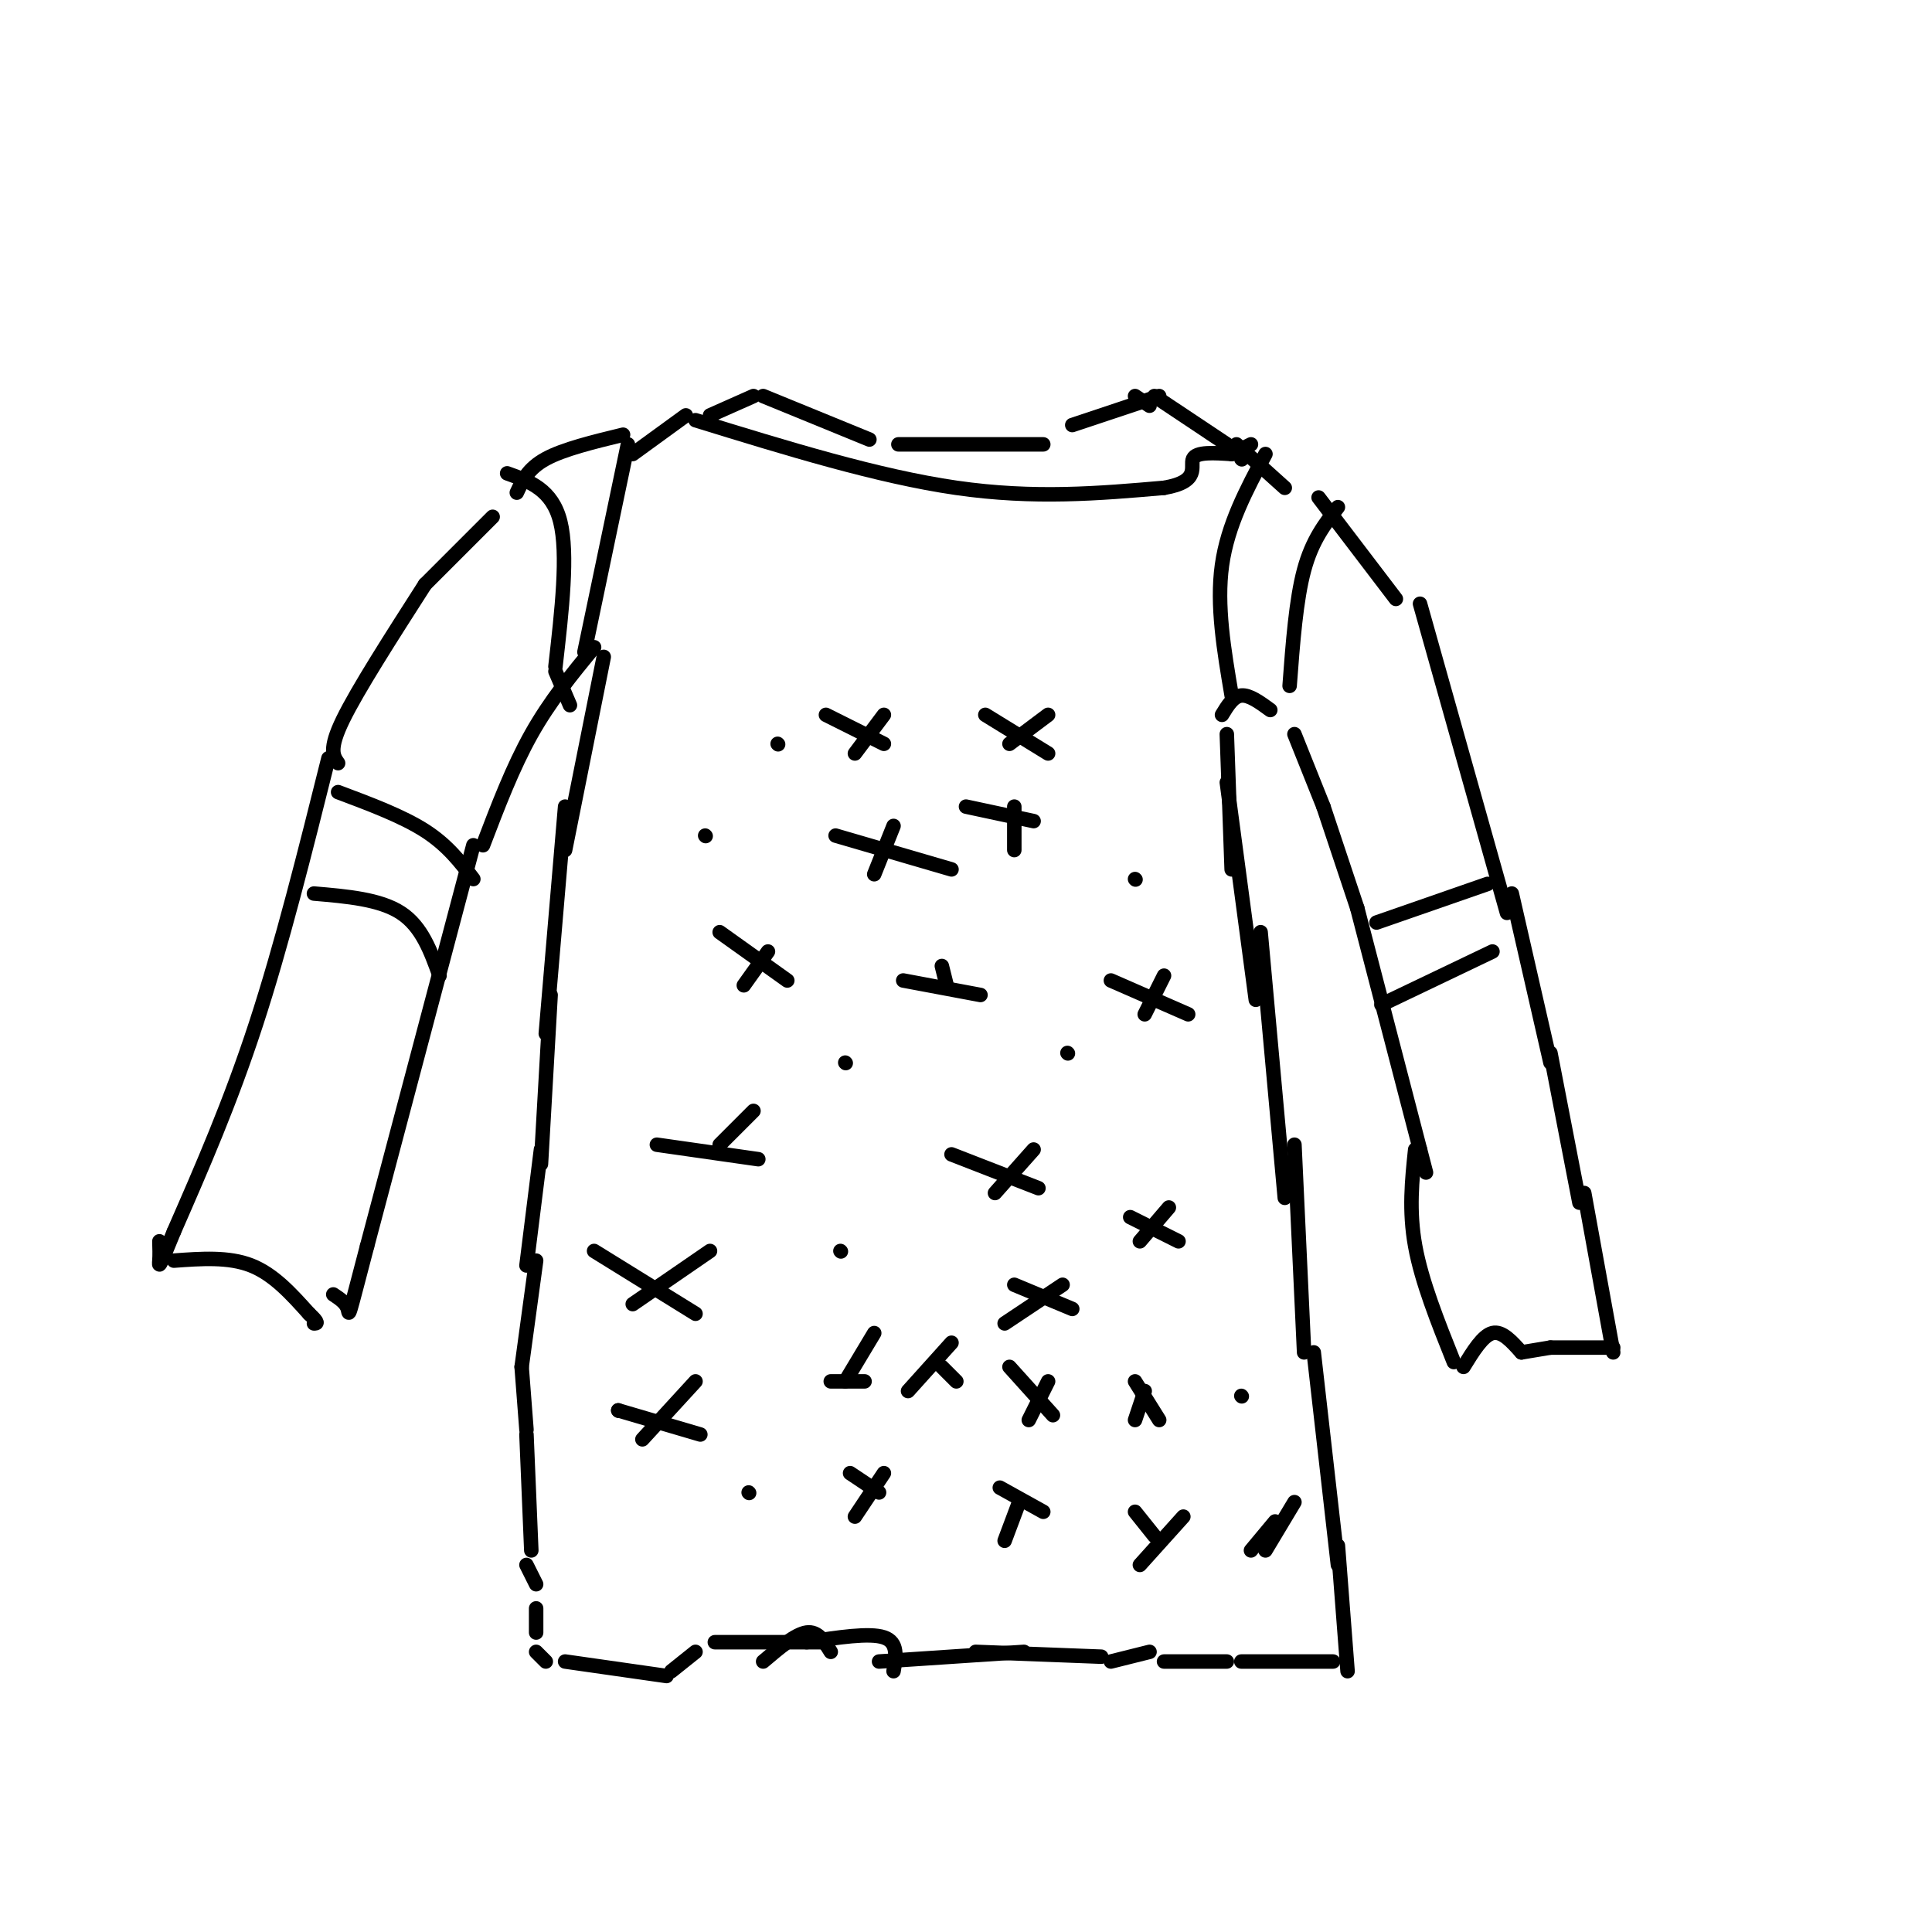 <svg viewBox='0 0 400 400' version='1.1' xmlns='http://www.w3.org/2000/svg' xmlns:xlink='http://www.w3.org/1999/xlink'><g fill='none' stroke='#000000' stroke-width='3' stroke-linecap='round' stroke-linejoin='round'><path d='M68,157c-4.833,19.333 -9.667,38.667 -15,55c-5.333,16.333 -11.167,29.667 -17,43'/><path d='M36,255c-3.311,8.200 -3.089,7.200 -3,6c0.089,-1.200 0.044,-2.600 0,-4'/><path d='M98,175c0.000,0.000 -22.000,83.000 -22,83'/><path d='M76,258c-4.178,15.933 -3.622,14.267 -4,13c-0.378,-1.267 -1.689,-2.133 -3,-3'/><path d='M36,261c5.667,-0.417 11.333,-0.833 16,1c4.667,1.833 8.333,5.917 12,10'/><path d='M64,272c2.167,2.000 1.583,2.000 1,2'/><path d='M70,158c-1.000,-1.417 -2.000,-2.833 1,-9c3.000,-6.167 10.000,-17.083 17,-28'/><path d='M88,121c0.000,0.000 14.000,-14.000 14,-14'/><path d='M100,175c3.083,-8.083 6.167,-16.167 10,-23c3.833,-6.833 8.417,-12.417 13,-18'/><path d='M125,136c0.000,0.000 -8.000,40.000 -8,40'/><path d='M117,167c0.000,0.000 -4.000,47.000 -4,47'/><path d='M114,206c0.000,0.000 -2.000,35.000 -2,35'/><path d='M112,238c0.000,0.000 -3.000,24.000 -3,24'/><path d='M111,261c0.000,0.000 -3.000,22.000 -3,22'/><path d='M108,283c0.000,0.000 1.000,13.000 1,13'/><path d='M109,297c0.000,0.000 1.000,24.000 1,24'/><path d='M109,324c0.000,0.000 2.000,4.000 2,4'/><path d='M111,333c0.000,0.000 0.000,5.000 0,5'/><path d='M111,342c0.000,0.000 2.000,2.000 2,2'/><path d='M117,344c0.000,0.000 21.000,3.000 21,3'/><path d='M139,346c0.000,0.000 5.000,-4.000 5,-4'/><path d='M158,344c3.333,-2.833 6.667,-5.667 9,-6c2.333,-0.333 3.667,1.833 5,4'/><path d='M148,340c0.000,0.000 22.000,0.000 22,0'/><path d='M167,340c6.500,-1.000 13.000,-2.000 16,-1c3.000,1.000 2.500,4.000 2,7'/><path d='M202,342c0.000,0.000 26.000,1.000 26,1'/><path d='M182,344c0.000,0.000 30.000,-2.000 30,-2'/><path d='M230,344c0.000,0.000 8.000,-2.000 8,-2'/><path d='M241,344c0.000,0.000 13.000,0.000 13,0'/><path d='M257,344c0.000,0.000 19.000,0.000 19,0'/><path d='M279,346c0.000,0.000 -2.000,-26.000 -2,-26'/><path d='M277,324c0.000,0.000 -5.000,-44.000 -5,-44'/><path d='M270,280c0.000,0.000 -2.000,-43.000 -2,-43'/><path d='M266,248c0.000,0.000 -5.000,-55.000 -5,-55'/><path d='M260,207c0.000,0.000 -6.000,-45.000 -6,-45'/><path d='M255,180c0.000,0.000 -1.000,-28.000 -1,-28'/><path d='M253,148c1.167,-1.917 2.333,-3.833 4,-4c1.667,-0.167 3.833,1.417 6,3'/><path d='M268,152c0.000,0.000 6.000,15.000 6,15'/><path d='M274,167c0.000,0.000 7.000,21.000 7,21'/><path d='M281,188c0.000,0.000 13.000,50.000 13,50'/><path d='M294,238c2.167,8.333 1.083,4.167 0,0'/><path d='M293,238c-0.667,6.333 -1.333,12.667 0,20c1.333,7.333 4.667,15.667 8,24'/><path d='M303,283c2.000,-3.250 4.000,-6.500 6,-7c2.000,-0.500 4.000,1.750 6,4'/><path d='M315,280c0.000,0.000 6.000,-1.000 6,-1'/><path d='M321,279c0.000,0.000 13.000,0.000 13,0'/><path d='M334,280c0.000,0.000 -6.000,-33.000 -6,-33'/><path d='M327,249c0.000,0.000 -6.000,-31.000 -6,-31'/><path d='M321,220c0.000,0.000 -8.000,-35.000 -8,-35'/><path d='M312,189c0.000,0.000 -18.000,-64.000 -18,-64'/><path d='M289,124c0.000,0.000 -16.000,-21.000 -16,-21'/><path d='M266,101c0.000,0.000 -10.000,-9.000 -10,-9'/><path d='M238,84c0.000,0.000 -3.000,-2.000 -3,-2'/><path d='M107,102c1.167,-2.500 2.333,-5.000 6,-7c3.667,-2.000 9.833,-3.500 16,-5'/><path d='M131,94c0.000,0.000 11.000,-8.000 11,-8'/><path d='M147,86c0.000,0.000 9.000,-4.000 9,-4'/><path d='M158,82c0.000,0.000 22.000,9.000 22,9'/><path d='M186,92c0.000,0.000 30.000,0.000 30,0'/><path d='M222,88c0.000,0.000 18.000,-6.000 18,-6'/><path d='M123,259c0.000,0.000 21.000,13.000 21,13'/><path d='M131,270c0.000,0.000 16.000,-11.000 16,-11'/><path d='M136,237c0.000,0.000 21.000,3.000 21,3'/><path d='M149,237c0.000,0.000 7.000,-7.000 7,-7'/><path d='M197,239c0.000,0.000 18.000,7.000 18,7'/><path d='M206,247c0.000,0.000 8.000,-9.000 8,-9'/><path d='M210,266c0.000,0.000 12.000,5.000 12,5'/><path d='M208,274c0.000,0.000 12.000,-8.000 12,-8'/><path d='M234,252c0.000,0.000 10.000,5.000 10,5'/><path d='M236,257c0.000,0.000 6.000,-7.000 6,-7'/><path d='M174,259c0.000,0.000 0.100,0.100 0.1,0.1'/><path d='M175,220c0.000,0.000 0.100,0.100 0.1,0.1'/><path d='M221,218c0.000,0.000 0.100,0.100 0.1,0.1'/><path d='M187,203c0.000,0.000 16.000,3.000 16,3'/><path d='M195,200c0.000,0.000 1.000,4.000 1,4'/><path d='M149,193c0.000,0.000 14.000,10.000 14,10'/><path d='M154,204c0.000,0.000 5.000,-7.000 5,-7'/><path d='M230,203c0.000,0.000 16.000,7.000 16,7'/><path d='M237,210c0.000,0.000 4.000,-8.000 4,-8'/><path d='M235,182c0.000,0.000 0.100,0.100 0.1,0.1'/><path d='M173,173c0.000,0.000 24.000,7.000 24,7'/><path d='M210,167c0.000,0.000 0.000,9.000 0,9'/><path d='M200,167c0.000,0.000 14.000,3.000 14,3'/><path d='M185,171c0.000,0.000 -4.000,10.000 -4,10'/><path d='M146,173c0.000,0.000 0.100,0.100 0.1,0.1'/><path d='M161,154c0.000,0.000 0.100,0.100 0.1,0.1'/><path d='M171,148c0.000,0.000 12.000,6.000 12,6'/><path d='M177,156c0.000,0.000 6.000,-8.000 6,-8'/><path d='M204,148c0.000,0.000 13.000,8.000 13,8'/><path d='M209,154c0.000,0.000 8.000,-6.000 8,-6'/><path d='M172,286c0.000,0.000 7.000,0.000 7,0'/><path d='M175,286c0.000,0.000 6.000,-10.000 6,-10'/><path d='M195,283c0.000,0.000 3.000,3.000 3,3'/><path d='M188,288c0.000,0.000 9.000,-10.000 9,-10'/><path d='M209,283c0.000,0.000 9.000,10.000 9,10'/><path d='M213,294c0.000,0.000 4.000,-8.000 4,-8'/><path d='M235,286c0.000,0.000 5.000,8.000 5,8'/><path d='M235,294c0.000,0.000 2.000,-6.000 2,-6'/><path d='M257,289c0.000,0.000 0.100,0.100 0.1,0.1'/><path d='M155,309c0.000,0.000 0.100,0.100 0.1,0.1'/><path d='M128,292c0.000,0.000 0.100,0.100 0.1,0.1'/><path d='M128,292c0.000,0.000 17.000,5.000 17,5'/><path d='M133,298c0.000,0.000 11.000,-12.000 11,-12'/><path d='M176,305c0.000,0.000 6.000,4.000 6,4'/><path d='M177,314c0.000,0.000 6.000,-9.000 6,-9'/><path d='M207,308c0.000,0.000 9.000,5.000 9,5'/><path d='M208,319c0.000,0.000 3.000,-8.000 3,-8'/><path d='M235,313c0.000,0.000 4.000,5.000 4,5'/><path d='M236,324c0.000,0.000 9.000,-10.000 9,-10'/><path d='M259,321c0.000,0.000 5.000,-6.000 5,-6'/><path d='M262,321c0.000,0.000 6.000,-10.000 6,-10'/><path d='M65,185c6.833,0.583 13.667,1.167 18,4c4.333,2.833 6.167,7.917 8,13'/><path d='M70,164c6.667,2.500 13.333,5.000 18,8c4.667,3.000 7.333,6.500 10,10'/><path d='M285,191c0.000,0.000 23.000,-8.000 23,-8'/><path d='M286,208c0.000,0.000 23.000,-11.000 23,-11'/><path d='M130,92c0.000,0.000 -9.000,43.000 -9,43'/><path d='M262,94c-3.917,7.333 -7.833,14.667 -9,23c-1.167,8.333 0.417,17.667 2,27'/><path d='M277,105c-2.667,3.417 -5.333,6.833 -7,13c-1.667,6.167 -2.333,15.083 -3,24'/><path d='M105,98c4.667,1.667 9.333,3.333 11,10c1.667,6.667 0.333,18.333 -1,30'/><path d='M115,139c0.000,0.000 3.000,7.000 3,7'/><path d='M144,87c18.917,5.833 37.833,11.667 54,14c16.167,2.333 29.583,1.167 43,0'/><path d='M241,101c7.667,-1.289 5.333,-4.511 6,-6c0.667,-1.489 4.333,-1.244 8,-1'/><path d='M255,94c0.000,0.000 4.000,-2.000 4,-2'/><path d='M239,82c0.000,0.000 15.000,10.000 15,10'/><path d='M257,95c0.000,0.000 0.100,0.100 0.1,0.1'/></g>
</svg>